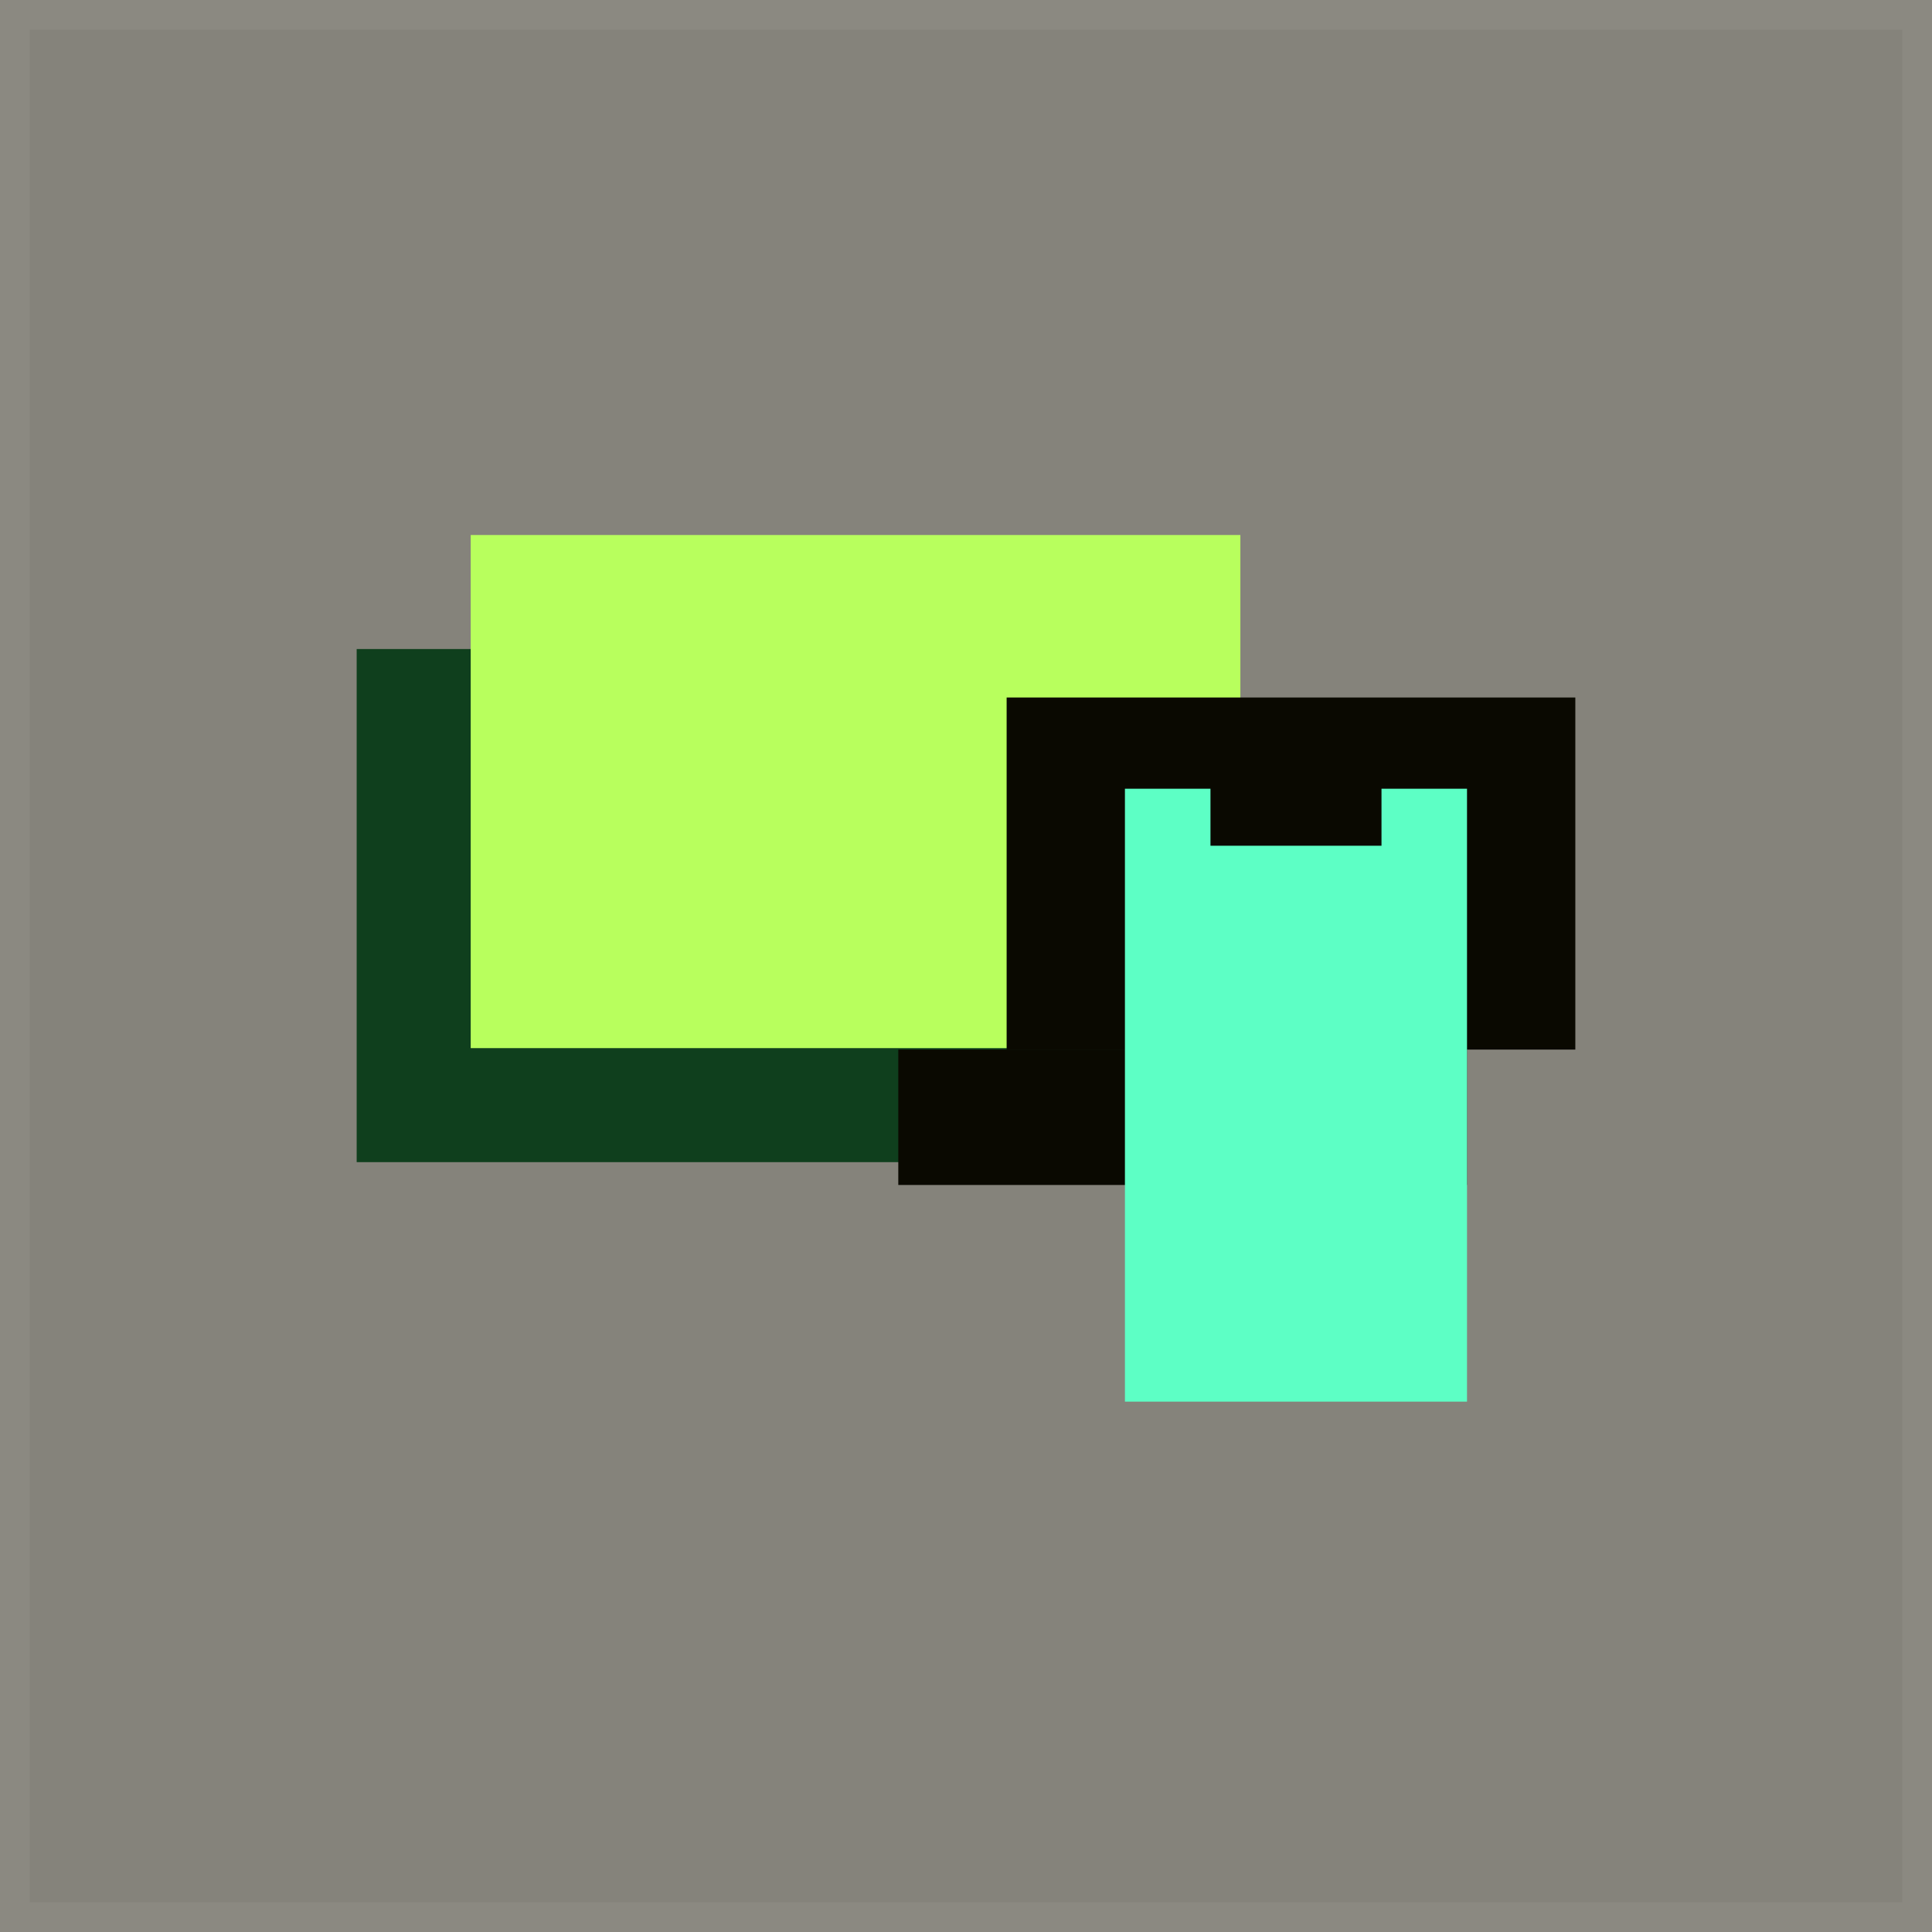 <?xml version="1.0" encoding="UTF-8"?> <svg xmlns="http://www.w3.org/2000/svg" width="65" height="65" viewBox="0 0 65 65" fill="none"><rect x="0" y="0" width="65" height="65" fill="#808080" stroke="none"/> <rect width="65" height="65" fill="#FFD913" fill-opacity="0.04"></rect> <rect x="0.5" y="0.5" width="64" height="64" stroke="white" stroke-opacity="0.05"></rect> <path fill-rule="evenodd" clip-rule="evenodd" d="M12 21.836H37.895V27.591H37.894V39.099H12V21.836Z" fill="#0F3F1D"></path> <path fill-rule="evenodd" clip-rule="evenodd" d="M15.836 18H41.731V23.754H41.73V35.263H15.836V18Z" fill="#B8FF5D"></path> <rect x="33.867" y="23.467" width="19.133" height="11.845" fill="#0A0901"></rect> <rect x="30.222" y="35.311" width="19.133" height="4.556" fill="#0A0901"></rect> <path fill-rule="evenodd" clip-rule="evenodd" d="M46.479 26.536H49.356V47.156H37.847V26.536H40.725V28.454H46.479V26.536Z" fill="#5DFFC5"></path> </svg> 
